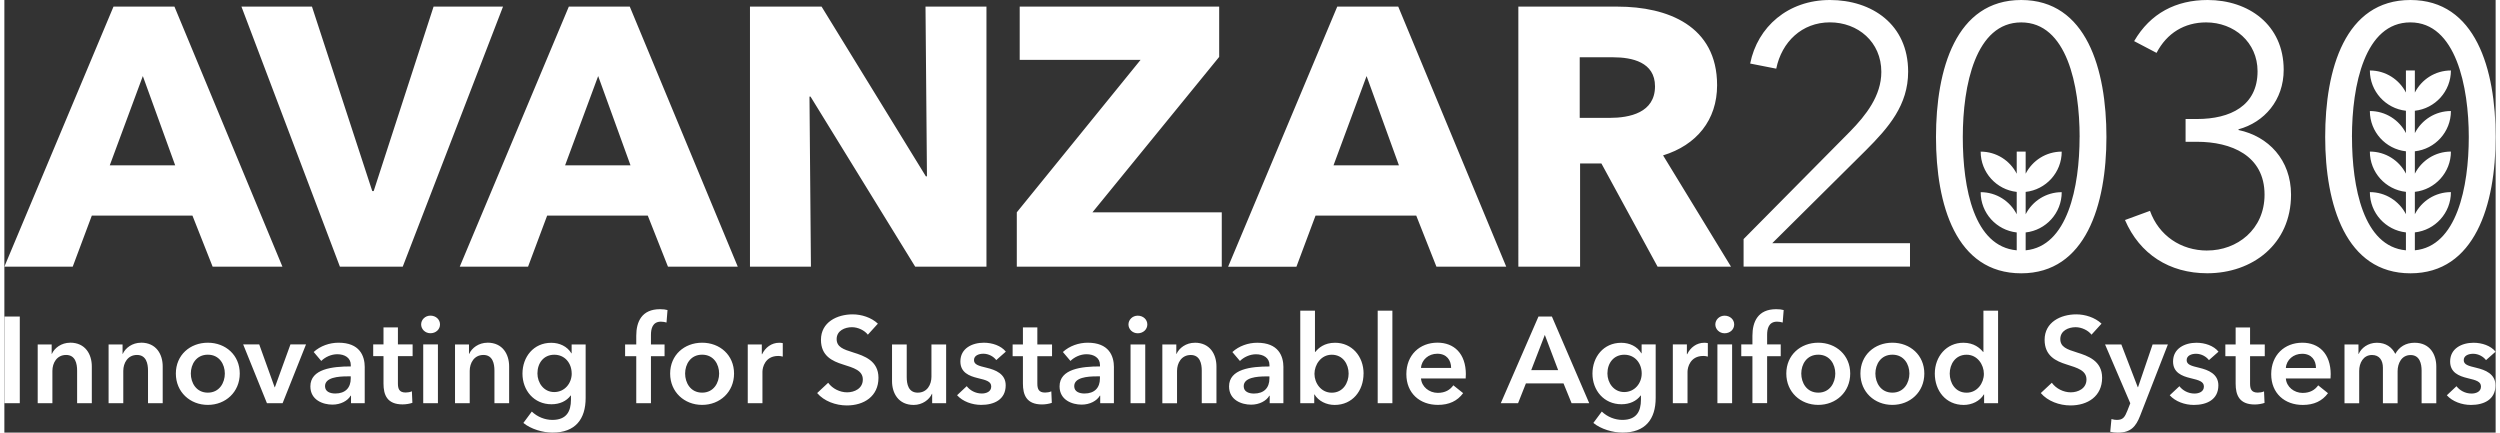 <?xml version="1.0" encoding="UTF-8"?><svg xmlns="http://www.w3.org/2000/svg" id="Layer_26784795622a89" data-name="Layer 2" viewBox="0 0 549.27 95.38" aria-hidden="true" width="549px" height="95px">
  <rect x="0" y="0" width="549.27" height="95.38" fill="#333333" stroke="none"/>
  <defs><linearGradient class="cerosgradient" data-cerosgradient="true" id="CerosGradient_idf4c13d414" gradientUnits="userSpaceOnUse" x1="50%" y1="100%" x2="50%" y2="0%"><stop offset="0%" stop-color="#d1d1d1"/><stop offset="100%" stop-color="#d1d1d1"/></linearGradient><linearGradient/>
    <style>
      .cls-1-6784795622a89{
        fill: #fff;
        stroke-width: 0px;
      }
    </style>
  </defs>
  <g id="Layer_1-26784795622a89" data-name="Layer 1">
    <path class="cls-1-6784795622a89" d="m204.4,75.94h3.24v12.96h-3.08v-2.08h-.05c-.57,1.3-2.11,2.46-4.02,2.46-3.37,0-4.78-2.59-4.78-5.24v-8.1h3.24v7.18c0,1.54.35,3.45,2.43,3.45s3.02-1.78,3.02-3.51v-7.13Zm-37.35,2.16h-.05v-2.16h-3.1v12.96h3.24v-6.94c0-.94.57-3.48,3.48-3.48.3,0,.57.03,1,.14v-2.97c-.22-.05-.54-.08-.78-.08-1.7,0-3.08,1.05-3.78,2.54Zm-152.55-2.54c-1.92,0-3.46,1.16-4.02,2.46h-.05v-2.08h-3.08v12.96h3.24v-7.13c0-1.73.97-3.51,3.02-3.51s2.43,1.92,2.43,3.45v7.18h3.24v-8.1c0-2.65-1.4-5.24-4.78-5.24ZM0,88.9h3.4v-19.11H0v19.11Zm187.14-11.2c-2.16-.67-3.64-1.19-3.64-2.94,0-1.86,1.81-2.62,3.37-2.62,1.35,0,2.78.7,3.51,1.65l2.21-2.43c-1.46-1.38-3.64-2.05-5.56-2.05-3.45,0-6.99,1.73-6.99,5.61,0,3.56,2.51,4.7,4.83,5.43,2.4.76,4.4,1.32,4.4,3.32s-1.86,2.83-3.46,2.83-3.24-.81-4.18-2.11l-2.43,2.27c1.51,1.78,4.08,2.73,6.56,2.73,3.75,0,6.96-2,6.96-6.1,0-3.75-3.13-4.83-5.59-5.59Zm40.62-5.51h-3.19v3.75h-2.27v2.59h2.27v6.05c0,2.48.78,4.59,4.21,4.59.73,0,1.59-.14,2.16-.35l-.11-2.54c-.38.19-.94.27-1.38.27-1.43,0-1.7-.84-1.7-2v-6.02h3.24v-2.59h-3.24v-3.75Zm-11.9,5.8c1.19,0,2.27.65,2.83,1.4l2.11-1.86c-1.05-1.32-3-1.97-4.86-1.97-2.56,0-5.16,1.24-5.16,4.13,0,2.43,1.92,3.21,3.83,3.67,1.97.46,2.97.78,2.97,1.86,0,1.16-1.13,1.54-2.08,1.54-1.4,0-2.62-.7-3.32-1.62l-2.13,2c1.24,1.38,3.32,2.13,5.32,2.13,2.83,0,5.4-1.16,5.4-4.32,0-2.54-2.27-3.4-4.18-3.86-1.81-.43-2.81-.7-2.81-1.7s1.05-1.4,2.08-1.4Zm-54.98,4.37c0,4.08-3.13,6.91-7.04,6.91s-7.05-2.83-7.05-6.91,3.13-6.8,7.05-6.8,7.04,2.73,7.04,6.8Zm-3.29,0c0-2.02-1.19-4.16-3.75-4.16s-3.75,2.13-3.75,4.16,1.19,4.21,3.75,4.21,3.75-2.19,3.75-4.21Zm-70.81-10.18h-3.19v3.75h-2.27v2.59h2.27v6.05c0,2.48.78,4.59,4.21,4.59.73,0,1.59-.14,2.16-.35l-.11-2.54c-.38.19-.94.27-1.38.27-1.43,0-1.7-.84-1.7-2v-6.02h3.24v-2.59h-3.24v-3.75Zm5.57,16.71h3.24v-12.96h-3.24v12.96Zm1.59-19.3c-1.19,0-2.05.92-2.05,1.94s.86,1.94,2.05,1.94,2.11-.84,2.11-1.94-.92-1.94-2.11-1.94Zm12.57,5.97c-1.92,0-3.46,1.16-4.02,2.46h-.05v-2.08h-3.08v12.96h3.24v-7.13c0-1.73.97-3.51,3.02-3.51s2.43,1.92,2.43,3.45v7.18h3.24v-8.1c0-2.65-1.4-5.24-4.78-5.24Zm-27.06,5.45v7.88h-3.02v-1.65h-.08c-.65,1.13-2.19,1.97-4.02,1.97-2.08,0-4.86-1-4.86-4.02,0-3.86,4.86-4.4,8.91-4.4v-.32c0-1.59-1.35-2.37-2.97-2.37-1.38,0-2.7.65-3.54,1.48l-1.67-1.97c1.46-1.35,3.51-2.05,5.48-2.05,4.64,0,5.78,2.86,5.78,5.45Zm-3.08,1.97h-.73c-2.05,0-4.94.24-4.94,2.16,0,1.24,1.16,1.62,2.27,1.62,2.21,0,3.4-1.27,3.4-3.32v-.46Zm168.26-1.97v7.88h-3.02v-1.65h-.08c-.65,1.13-2.19,1.97-4.02,1.97-2.08,0-4.86-1-4.86-4.02,0-3.86,4.86-4.4,8.91-4.4v-.32c0-1.59-1.35-2.37-2.97-2.37-1.38,0-2.7.65-3.54,1.48l-1.67-1.97c1.46-1.35,3.51-2.05,5.48-2.05,4.64,0,5.78,2.86,5.78,5.45Zm-3.08,1.97h-.73c-2.05,0-4.94.24-4.94,2.16,0,1.24,1.16,1.62,2.27,1.62,2.21,0,3.4-1.27,3.4-3.32v-.46Zm-116.47-7.04h3.08v11.8c0,4.67-2.27,7.64-7.31,7.64-2.11,0-4.75-.76-6.42-2.13l1.86-2.51c1.24,1.19,2.91,1.84,4.53,1.84,3.13,0,4.1-1.89,4.1-4.45v-.94h-.05c-.94,1.27-2.46,1.94-4.24,1.94-3.89,0-6.4-3.08-6.4-6.75s2.43-6.8,6.34-6.8c1.81,0,3.51.76,4.45,2.32h.05v-1.94Zm0,6.4c0-2.24-1.48-4.13-3.83-4.13s-3.72,1.84-3.72,4.13c0,2.05,1.38,4.1,3.7,4.1s3.86-1.94,3.86-4.1Zm-94.95-6.78c-1.92,0-3.46,1.16-4.02,2.46h-.05v-2.08h-3.08v12.96h3.24v-7.13c0-1.73.97-3.51,3.02-3.51s2.43,1.92,2.43,3.45v7.18h3.24v-8.1c0-2.65-1.4-5.24-4.78-5.24Zm21.77,6.8c0,4.08-3.13,6.91-7.04,6.91s-7.05-2.83-7.05-6.91,3.13-6.8,7.05-6.8,7.04,2.73,7.04,6.8Zm-3.29,0c0-2.02-1.19-4.16-3.75-4.16s-3.75,2.13-3.75,4.16,1.19,4.21,3.75,4.21,3.75-2.19,3.75-4.21Zm90.71-8.34v1.92h-2.46v2.59h2.46v10.36h3.24v-10.36h3v-2.59h-3v-2.11c0-1.3.32-2.91,2.19-2.91.46,0,.89.08,1.24.19l.22-2.75c-.49-.13-.94-.19-1.65-.19-4.02,0-5.24,2.75-5.24,5.86Zm-79.68,11.36h-.05l-3.4-9.45h-3.54l5.24,12.96h3.46l5.16-12.96h-3.43l-3.43,9.45Zm347.33-3.02c0,4.08-3.13,6.91-7.05,6.91s-7.04-2.83-7.04-6.91,3.13-6.8,7.04-6.8,7.05,2.73,7.05,6.8Zm-3.29,0c0-2.02-1.19-4.16-3.75-4.16s-3.75,2.13-3.75,4.16,1.19,4.21,3.75,4.21,3.75-2.19,3.75-4.21Zm19.63,0c0,4.08-3.13,6.91-7.05,6.91s-7.04-2.83-7.04-6.91,3.13-6.8,7.04-6.8,7.05,2.73,7.05,6.8Zm-3.29,0c0-2.02-1.19-4.16-3.75-4.16s-3.75,2.13-3.75,4.16,1.19,4.21,3.75,4.21,3.75-2.19,3.75-4.21Zm-34.61-8.34v1.92h-2.46v2.59h2.46v10.36h3.24v-10.36h3v-2.59h-3v-2.11c0-1.3.32-2.91,2.19-2.91.46,0,.89.08,1.24.19l.22-2.75c-.49-.13-.95-.19-1.65-.19-4.02,0-5.24,2.75-5.24,5.86Zm50.92-5.53h3.24v20.41h-3.08v-1.94h-.05c-.89,1.48-2.64,2.32-4.45,2.32-3.94,0-6.37-3.13-6.37-6.91s2.59-6.8,6.29-6.8c2.37,0,3.67,1.19,4.35,2.02h.08v-9.1Zm.11,13.93c0-2.02-1.43-4.21-3.81-4.21-2.51,0-3.72,2.13-3.72,4.16s1.21,4.21,3.72,4.21c2.37,0,3.81-2.13,3.81-4.16Zm-65.43-4.32h-.05v-2.16h-3.1v12.96h3.24v-6.94c0-.94.57-3.48,3.48-3.48.3,0,.57.03,1,.14v-2.97c-.22-.05-.54-.08-.78-.08-1.7,0-3.08,1.05-3.78,2.54Zm6.68,10.8h3.24v-12.96h-3.24v12.96Zm1.59-19.3c-1.19,0-2.05.92-2.05,1.94s.86,1.94,2.05,1.94,2.11-.84,2.11-1.94-.92-1.94-2.11-1.94Zm77.65,8.1c-2.16-.67-3.64-1.19-3.64-2.94,0-1.86,1.81-2.62,3.37-2.62,1.35,0,2.78.7,3.51,1.65l2.21-2.43c-1.46-1.38-3.64-2.05-5.56-2.05-3.46,0-6.99,1.73-6.99,5.61,0,3.56,2.51,4.7,4.83,5.43,2.4.76,4.4,1.32,4.4,3.32s-1.86,2.83-3.46,2.83-3.24-.81-4.18-2.11l-2.43,2.27c1.51,1.78,4.08,2.73,6.56,2.73,3.75,0,6.96-2,6.96-6.1,0-3.75-3.13-4.83-5.59-5.59Zm13.49,7.67h-.05l-3.62-9.42h-3.59l5.56,12.96-.65,1.65c-.54,1.35-.92,2.02-2.29,2.02-.35,0-.78-.05-1.21-.19l-.27,2.81c.57.13,1.13.19,1.67.19,2.86,0,3.99-1.35,4.91-3.7l6.13-15.74h-3.37l-3.21,9.42Zm73.9-7.37c1.19,0,2.27.65,2.83,1.4l2.11-1.86c-1.05-1.32-3-1.97-4.86-1.97-2.56,0-5.16,1.24-5.16,4.13,0,2.43,1.92,3.21,3.83,3.67,1.97.46,2.97.78,2.97,1.86,0,1.16-1.13,1.54-2.08,1.54-1.4,0-2.62-.7-3.32-1.62l-2.13,2c1.24,1.38,3.32,2.13,5.32,2.13,2.83,0,5.4-1.16,5.4-4.32,0-2.54-2.27-3.4-4.18-3.86-1.81-.43-2.81-.7-2.81-1.7s1.05-1.4,2.08-1.4Zm-296.02,10.9h3.24v-12.96h-3.24v12.96Zm283.11-13.33c-1.94,0-3.4.89-4.26,2.46-.73-1.46-2.05-2.46-4.05-2.46s-3.46,1.19-4.02,2.46h-.05v-2.08h-3.08v12.96h3.24v-7.13c0-1.73.89-3.51,2.83-3.51,1.65,0,2.4,1.21,2.4,2.81v7.83h3.24v-7.07c0-1.67.84-3.56,2.86-3.56s2.43,1.92,2.43,3.45v7.18h3.24v-8.1c0-2.65-1.4-5.24-4.78-5.24Zm-36.28-3.37h-3.18v3.75h-2.27v2.59h2.27v6.05c0,2.48.78,4.59,4.21,4.59.73,0,1.59-.14,2.16-.35l-.11-2.54c-.38.19-.94.27-1.38.27-1.43,0-1.7-.84-1.7-2v-6.02h3.24v-2.59h-3.24v-3.75Zm-11.9,5.8c1.19,0,2.27.65,2.83,1.4l2.11-1.86c-1.05-1.32-3-1.97-4.86-1.97-2.56,0-5.16,1.24-5.16,4.13,0,2.43,1.92,3.21,3.83,3.67,1.97.46,2.97.78,2.97,1.86,0,1.16-1.13,1.54-2.08,1.54-1.4,0-2.62-.7-3.32-1.62l-2.13,2c1.24,1.38,3.32,2.13,5.32,2.13,2.83,0,5.4-1.16,5.4-4.32,0-2.54-2.27-3.4-4.18-3.86-1.81-.43-2.81-.7-2.81-1.7s1.05-1.4,2.08-1.4Zm29.67,4.59c0,.3,0,.57-.03.86h-9.85c.13,1.84,1.81,3.18,3.7,3.18,1.62,0,2.7-.65,3.43-1.67l2.16,1.73c-1.27,1.73-3.1,2.59-5.56,2.59-3.99,0-6.96-2.56-6.96-6.78s2.94-6.94,6.86-6.94c3.62,0,6.26,2.35,6.26,7.02Zm-3.24-1.46c0-1.67-.95-3.13-3.05-3.13-1.92,0-3.46,1.32-3.59,3.13h6.64Zm-247.2-5.56c-1.92,0-3.45,1.16-4.02,2.46h-.05v-2.08h-3.08v12.96h3.24v-7.13c0-1.73.97-3.51,3.02-3.51s2.43,1.92,2.43,3.45v7.18h3.24v-8.1c0-2.65-1.4-5.24-4.78-5.24Zm37.21,6.8c0,3.78-2.43,6.91-6.37,6.91-1.81,0-3.56-.84-4.45-2.32h-.05v1.94h-3.08v-20.41h3.24v9.1h.08c.67-.84,1.97-2.02,4.35-2.02,3.7,0,6.29,2.97,6.29,6.8Zm-3.29,0c0-2.02-1.21-4.16-3.72-4.16-2.37,0-3.81,2.19-3.81,4.21s1.43,4.16,3.81,4.16c2.51,0,3.72-2.19,3.72-4.21Zm-14.38-1.35v7.88h-3.02v-1.65h-.08c-.65,1.13-2.19,1.97-4.02,1.97-2.08,0-4.86-1-4.86-4.02,0-3.86,4.86-4.4,8.91-4.4v-.32c0-1.59-1.35-2.37-2.97-2.37-1.38,0-2.7.65-3.54,1.48l-1.67-1.97c1.46-1.35,3.51-2.05,5.48-2.05,4.64,0,5.78,2.86,5.78,5.45Zm-3.08,1.97h-.73c-2.05,0-4.94.24-4.94,2.16,0,1.24,1.16,1.62,2.27,1.62,2.21,0,3.4-1.27,3.4-3.32v-.46Zm-29.03-13.39c-1.19,0-2.05.92-2.05,1.94s.86,1.94,2.05,1.94,2.11-.84,2.11-1.94-.92-1.94-2.11-1.94Zm52.9,19.3h3.24v-20.41h-3.24v20.41Zm38.41-19.11l8.23,19.11h-3.89l-1.78-4.37h-8.29l-1.73,4.37h-3.81l8.31-19.11h2.94Zm1.38,11.82l-2.94-7.77-3,7.77h5.94Zm-20.36.97c0,.3,0,.57-.03.86h-9.85c.13,1.84,1.81,3.18,3.7,3.18,1.62,0,2.7-.65,3.43-1.67l2.16,1.73c-1.27,1.73-3.1,2.59-5.56,2.59-3.99,0-6.96-2.56-6.96-6.78s2.94-6.94,6.86-6.94c3.62,0,6.26,2.35,6.26,7.02Zm-3.24-1.46c0-1.67-.95-3.13-3.05-3.13-1.92,0-3.46,1.32-3.59,3.13h6.64Zm42.02-5.18h3.08v11.8c0,4.67-2.27,7.64-7.32,7.64-2.11,0-4.75-.76-6.42-2.13l1.86-2.51c1.24,1.19,2.91,1.84,4.53,1.84,3.13,0,4.1-1.89,4.1-4.45v-.94h-.05c-.95,1.27-2.46,1.94-4.24,1.94-3.89,0-6.4-3.08-6.4-6.75s2.43-6.8,6.34-6.8c1.81,0,3.51.76,4.45,2.32h.05v-1.94Zm0,6.4c0-2.24-1.49-4.13-3.83-4.13s-3.73,1.84-3.73,4.13c0,2.05,1.38,4.1,3.7,4.1s3.86-1.94,3.86-4.1ZM87.83,58.8L109.94,1.46h-15.31l-13.2,40.66h-.32L67.82,1.46h-15.55l21.71,57.34h13.85Zm332.32-5.18h-30.37l20.65-20.49c5.02-5.02,9.31-9.96,9.31-17.33C419.74,5.35,411.72,0,402.49,0s-15.96,5.91-17.58,14.01l5.75,1.13c1.21-5.91,5.67-10.21,11.83-10.21s11.34,4.29,11.34,10.93c0,5.26-3.4,9.56-6.88,13.12l-23.49,23.73v6.07h36.69v-5.18Zm91.54-23.41C511.68,15.31,516.06,0,530.48,0s18.79,15.31,18.79,30.21-4.54,30.05-18.79,30.05-18.79-15.15-18.79-30.05Zm5.91,0c0,11.04,2.5,24.13,11.89,24.98v-3.95c-4.47-.49-7.95-4.28-7.95-8.88h0c3.47,0,6.47,1.98,7.95,4.86v-4.92c-4.47-.49-7.95-4.28-7.95-8.88h0c3.47,0,6.47,1.98,7.95,4.86v-4.92c-4.47-.49-7.95-4.28-7.95-8.88h0c3.47,0,6.47,1.98,7.95,4.86v-4.92c-4.47-.49-7.95-4.28-7.95-8.88h0c3.47,0,6.47,1.98,7.95,4.86v-4.86h1.97v4.87c1.48-2.89,4.48-4.87,7.95-4.87h0c0,4.6-3.48,8.39-7.95,8.88v4.93c1.48-2.89,4.48-4.87,7.95-4.87h0c0,4.6-3.48,8.39-7.95,8.88v4.93c1.48-2.89,4.48-4.87,7.95-4.87h0c0,4.6-3.48,8.39-7.95,8.88v4.93c1.48-2.89,4.48-4.87,7.95-4.87h0c0,4.6-3.48,8.39-7.95,8.88v3.95c9.24-.87,11.89-13.94,11.89-24.98s-2.83-25.27-12.88-25.27-12.88,13.85-12.88,25.27Zm-31.91,25.03c-5.83,0-10.69-3.32-12.63-8.75l-5.51,2.02c3.24,7.53,9.8,11.74,18.14,11.74,9.96,0,18.47-6.4,18.47-17.33,0-7.69-5.02-12.88-11.58-14.25v-.16c5.67-1.54,9.96-6.4,9.96-13.12C502.54,5.43,494.76,0,485.77,0c-6.97,0-12.63,2.92-16.2,9.07l4.94,2.59c2.27-4.37,6.16-6.72,10.93-6.72,6.16,0,11.34,4.37,11.34,10.77,0,7.61-5.99,10.53-13.36,10.53h-2.51v5.02h2.51c7.53,0,14.9,3,14.9,11.66,0,7.69-6.07,12.31-12.63,12.31ZM267.84,12.56V1.46h-43.98v11.74h26.65l-27.29,33.61v11.99h45.19v-11.99h-28.51l27.94-34.26ZM137.89,1.46l23.81,57.34h-15.39l-4.45-11.26h-22.19l-4.21,11.26h-15.06L124.45,1.46h13.44Zm.16,34.99l-7.13-19.68-7.29,19.68h14.42ZM15.06,58.8H0L24.06,1.46h13.44l23.81,57.34h-15.39l-4.45-11.26h-22.19l-4.21,11.26Zm8.18-22.35h14.42l-7.13-19.68-7.29,19.68Zm265.84,11.1l-4.21,11.26h-15.06L293.87,1.46h13.45l23.81,57.34h-15.39l-4.45-11.26h-22.19Zm3.97-11.1h14.42l-7.13-19.68-7.29,19.68Zm151.62,23.81c-14.42,0-18.79-15.15-18.79-30.05s4.37-30.21,18.79-30.21,18.79,15.31,18.79,30.21-4.54,30.05-18.79,30.05Zm12.88-30.05c0-11.42-2.83-25.27-12.88-25.27s-12.88,13.85-12.88,25.27,2.5,24.13,11.89,24.98v-3.94c-4.47-.49-7.95-4.28-7.95-8.88,3.47,0,6.47,1.98,7.95,4.87v-4.93c-4.47-.49-7.95-4.28-7.95-8.88,3.47,0,6.47,1.98,7.95,4.87v-4.87h1.97v4.87c1.48-2.89,4.48-4.87,7.95-4.87,0,4.6-3.48,8.39-7.95,8.88v4.93c1.48-2.89,4.48-4.87,7.95-4.87,0,4.6-3.48,8.39-7.95,8.88v3.94c9.24-.87,11.89-13.94,11.89-24.98Zm-76.85,28.59h-16.2l-12.39-22.76h-4.7v22.76h-13.61V1.46h21.87c11.01,0,21.95,4.21,21.95,17.33,0,7.69-4.54,13.2-11.91,15.47l14.98,24.54Zm-16.77-39.77c0-5.35-5.1-6.4-9.23-6.4h-7.37v13.36h6.56c4.46,0,10.04-1.13,10.04-6.97Zm-186.19,2.27l23.08,37.5h15.71V1.46h-13.44l.32,37.42h-.24L180.18,1.46h-15.79v57.34h13.44l-.32-37.5h.24Z"/>
  </g>
</svg>
